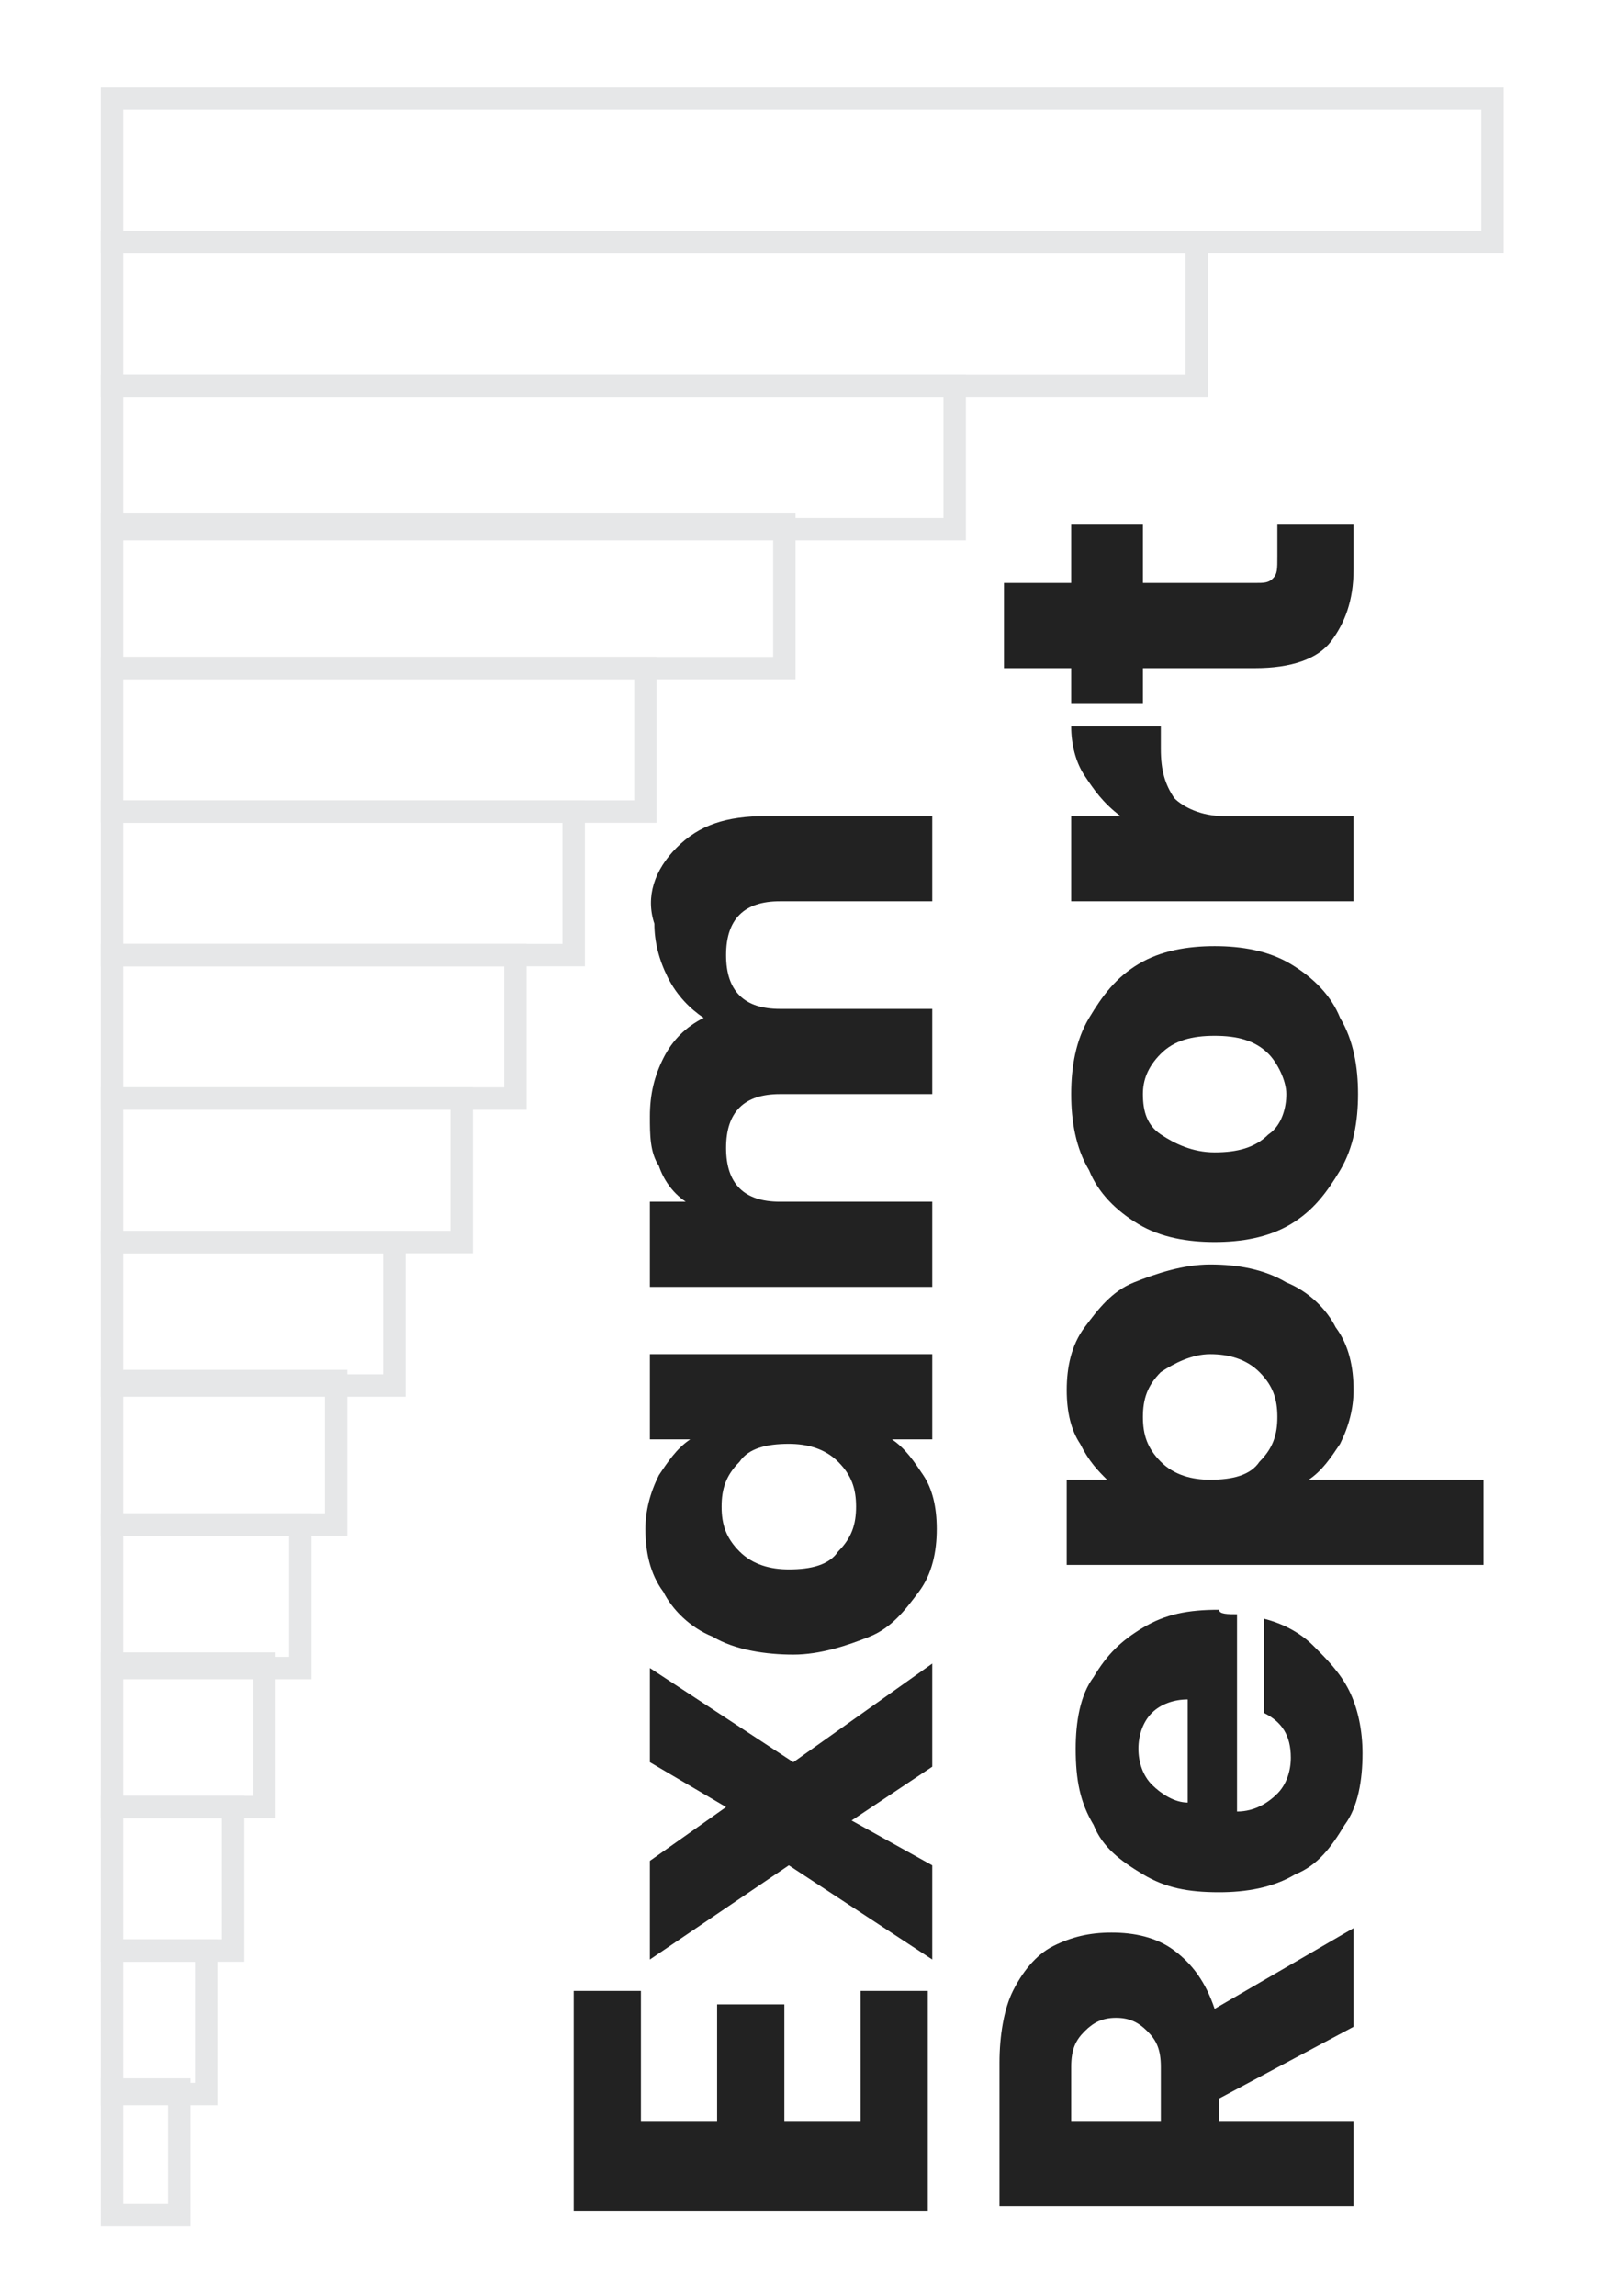 <?xml version="1.0" encoding="utf-8"?>
<!-- Generator: Adobe Illustrator 18.0.0, SVG Export Plug-In . SVG Version: 6.00 Build 0)  -->
<!DOCTYPE svg PUBLIC "-//W3C//DTD SVG 1.1//EN" "http://www.w3.org/Graphics/SVG/1.1/DTD/svg11.dtd">
<svg version="1.1" id="Layer_1" xmlns="http://www.w3.org/2000/svg" xmlns:xlink="http://www.w3.org/1999/xlink" x="0px" y="0px"
	 width="36.1px" height="51.2px" viewBox="0 0 36.1 51.2" enable-background="new 0 0 36.1 51.2" xml:space="preserve">
<rect x="0" y="0" fill="#FFFFFF" width="36.1" height="51.2"/>
<g>
	<path fill="#222222" d="M14.4,47.3H16v-2.6h1.5v2.6h1.7v-2.9h1.5v4.9h-7.9v-4.9h1.5V47.3z"/>
	<path fill="#222222" d="M20.8,39.4L19,40.6l1.8,1v2.1l-3.2-2.1l-3.1,2.1v-2.2l1.7-1.2l-1.7-1v-2.1l3.2,2.1l3.1-2.2V39.4z"/>
	<path fill="#222222" d="M15.9,36.5c-0.5-0.2-0.9-0.6-1.1-1c-0.3-0.4-0.4-0.9-0.4-1.4c0-0.4,0.1-0.8,0.3-1.2
		c0.2-0.3,0.4-0.6,0.7-0.8h-0.9v-1.9h6.3v1.9h-0.9c0.3,0.2,0.5,0.5,0.7,0.8c0.2,0.3,0.3,0.7,0.3,1.2c0,0.5-0.1,1-0.4,1.4
		c-0.3,0.4-0.6,0.8-1.1,1c-0.5,0.2-1.1,0.4-1.7,0.4S16.4,36.8,15.9,36.5z M16.5,32.6c-0.3,0.3-0.4,0.6-0.4,1s0.1,0.7,0.4,1
		c0.3,0.3,0.7,0.4,1.1,0.4c0.5,0,0.9-0.1,1.1-0.4c0.3-0.3,0.4-0.6,0.4-1s-0.1-0.7-0.4-1c-0.3-0.3-0.7-0.4-1.1-0.4
		C17.1,32.2,16.7,32.3,16.5,32.6z"/>
	<path fill="#222222" d="M15.1,18.9c0.5-0.5,1.1-0.7,2-0.7h3.7v1.9h-3.4c-0.4,0-0.7,0.1-0.9,0.3c-0.2,0.2-0.3,0.5-0.3,0.9
		c0,0.4,0.1,0.7,0.3,0.9c0.2,0.2,0.5,0.3,0.9,0.3h3.4v1.9h-3.4c-0.4,0-0.7,0.1-0.9,0.3c-0.2,0.2-0.3,0.5-0.3,0.9
		c0,0.4,0.1,0.7,0.3,0.9c0.2,0.2,0.5,0.3,0.9,0.3h3.4v1.9h-6.3v-1.9h0.8c-0.3-0.2-0.5-0.5-0.6-0.8c-0.2-0.3-0.2-0.7-0.2-1.1
		c0-0.5,0.1-0.9,0.3-1.3c0.2-0.4,0.5-0.7,0.9-0.9c-0.3-0.2-0.6-0.5-0.8-0.9c-0.2-0.4-0.3-0.8-0.3-1.2C14.4,20,14.6,19.4,15.1,18.9z"
		/>
	<path fill="#222222" d="M30.2,45.2l-3,1.6v0.5h3v1.9h-7.9V46c0-0.6,0.1-1.2,0.3-1.6c0.2-0.4,0.5-0.8,0.9-1c0.4-0.2,0.8-0.3,1.3-0.3
		c0.5,0,1,0.1,1.4,0.4c0.4,0.3,0.7,0.7,0.9,1.3l3.1-1.8V45.2z M25.9,47.3v-1.2c0-0.4-0.1-0.6-0.3-0.8c-0.2-0.2-0.4-0.3-0.7-0.3
		c-0.3,0-0.5,0.1-0.7,0.3c-0.2,0.2-0.3,0.4-0.3,0.8v1.2H25.9z"/>
	<path fill="#222222" d="M27.6,36v4.4c0.4,0,0.7-0.2,0.9-0.4s0.3-0.5,0.3-0.8c0-0.5-0.2-0.8-0.6-1v-2.1c0.4,0.1,0.8,0.3,1.1,0.6
		s0.6,0.6,0.8,1c0.2,0.4,0.3,0.9,0.3,1.4c0,0.6-0.1,1.2-0.4,1.6c-0.3,0.5-0.6,0.9-1.1,1.1c-0.5,0.3-1.1,0.4-1.7,0.4
		c-0.7,0-1.2-0.1-1.7-0.4c-0.5-0.3-0.9-0.6-1.1-1.1c-0.3-0.5-0.4-1-0.4-1.7c0-0.6,0.1-1.2,0.4-1.6c0.3-0.5,0.6-0.8,1.1-1.1
		s1-0.4,1.7-0.4C27.2,36,27.4,36,27.6,36z M26.5,37.9c-0.3,0-0.6,0.1-0.8,0.3c-0.2,0.2-0.3,0.5-0.3,0.8c0,0.3,0.1,0.6,0.3,0.8
		c0.2,0.2,0.5,0.4,0.8,0.4V37.9z"/>
	<path fill="#222222" d="M24.1,32.2c-0.2-0.3-0.3-0.7-0.3-1.2c0-0.5,0.1-1,0.4-1.4c0.3-0.4,0.6-0.8,1.1-1c0.5-0.2,1.1-0.4,1.7-0.4
		s1.2,0.1,1.7,0.4c0.5,0.2,0.9,0.6,1.1,1c0.3,0.4,0.4,0.9,0.4,1.4c0,0.4-0.1,0.8-0.3,1.2c-0.2,0.3-0.4,0.6-0.7,0.8h3.9v1.9h-9.3V33
		h0.9C24.5,32.8,24.3,32.6,24.1,32.2z M25.9,30.6c-0.3,0.3-0.4,0.6-0.4,1c0,0.4,0.1,0.7,0.4,1c0.3,0.3,0.7,0.4,1.1,0.4
		c0.5,0,0.9-0.1,1.1-0.4c0.3-0.3,0.4-0.6,0.4-1c0-0.4-0.1-0.7-0.4-1c-0.3-0.3-0.7-0.4-1.1-0.4C26.6,30.2,26.2,30.4,25.9,30.6z"/>
	<path fill="#222222" d="M29.9,26.1c-0.3,0.5-0.6,0.9-1.1,1.2c-0.5,0.3-1.1,0.4-1.7,0.4c-0.6,0-1.2-0.1-1.7-0.4
		c-0.5-0.3-0.9-0.7-1.1-1.2c-0.3-0.5-0.4-1.1-0.4-1.7s0.1-1.2,0.4-1.7c0.3-0.5,0.6-0.9,1.1-1.2c0.5-0.3,1.1-0.4,1.7-0.4
		c0.6,0,1.2,0.1,1.7,0.4c0.5,0.3,0.9,0.7,1.1,1.2c0.3,0.5,0.4,1.1,0.4,1.7S30.2,25.6,29.9,26.1z M28.3,23.5
		c-0.3-0.3-0.7-0.4-1.2-0.4c-0.5,0-0.9,0.1-1.2,0.4c-0.3,0.3-0.4,0.6-0.4,0.9c0,0.4,0.1,0.7,0.4,0.9c0.3,0.2,0.7,0.4,1.2,0.4
		c0.5,0,0.9-0.1,1.2-0.4c0.3-0.2,0.4-0.6,0.4-0.9S28.5,23.7,28.3,23.5z"/>
	<path fill="#222222" d="M24.2,17.3c-0.2-0.3-0.3-0.7-0.3-1.1h2v0.5c0,0.5,0.1,0.8,0.3,1.1c0.2,0.2,0.6,0.4,1.1,0.4h2.9v1.9h-6.3
		v-1.9H25C24.6,17.9,24.4,17.6,24.2,17.3z"/>
	<path fill="#222222" d="M28.6,11.7h1.6v1c0,0.7-0.2,1.2-0.5,1.6s-0.9,0.6-1.7,0.6h-2.5v0.8h-1.6v-0.8h-1.5V13h1.5v-1.3h1.6V13h2.5
		c0.2,0,0.3,0,0.4-0.1s0.1-0.2,0.1-0.5V11.7z"/>
</g>
<rect x="2.5" y="2.2" fill="none" stroke="#E6E7E8" stroke-width="0.5" stroke-miterlimit="10" width="30.8" height="3.2"/>
<rect x="2.5" y="5.4" fill="none" stroke="#E6E7E8" stroke-width="0.5" stroke-miterlimit="10" width="24.2" height="3.2"/>
<rect x="2.5" y="8.6" fill="none" stroke="#E6E7E8" stroke-width="0.5" stroke-miterlimit="10" width="18.8" height="3.2"/>
<rect x="2.5" y="11.7" fill="none" stroke="#E6E7E8" stroke-width="0.5" stroke-miterlimit="10" width="15" height="3.2"/>
<rect x="2.5" y="14.9" fill="none" stroke="#E6E7E8" stroke-width="0.5" stroke-miterlimit="10" width="11.9" height="3.2"/>
<rect x="2.5" y="18.1" fill="none" stroke="#E6E7E8" stroke-width="0.5" stroke-miterlimit="10" width="10.3" height="3.2"/>
<rect x="2.5" y="21.3" fill="none" stroke="#E6E7E8" stroke-width="0.5" stroke-miterlimit="10" width="9" height="3.2"/>
<rect x="2.5" y="24.5" fill="none" stroke="#E6E7E8" stroke-width="0.5" stroke-miterlimit="10" width="7.8" height="3.2"/>
<rect x="2.5" y="27.7" fill="none" stroke="#E6E7E8" stroke-width="0.5" stroke-miterlimit="10" width="6.3" height="3.2"/>
<rect x="2.5" y="30.8" fill="none" stroke="#E6E7E8" stroke-width="0.5" stroke-miterlimit="10" width="5" height="3.2"/>
<rect x="2.5" y="34" fill="none" stroke="#E6E7E8" stroke-width="0.5" stroke-miterlimit="10" width="4.2" height="3.2"/>
<rect x="2.5" y="37.1" fill="none" stroke="#E6E7E8" stroke-width="0.5" stroke-miterlimit="10" width="3.4" height="3.2"/>
<rect x="2.5" y="40.3" fill="none" stroke="#E6E7E8" stroke-width="0.5" stroke-miterlimit="10" width="2.7" height="3.2"/>
<rect x="2.5" y="43.5" fill="none" stroke="#E6E7E8" stroke-width="0.5" stroke-miterlimit="10" width="2.1" height="3.2"/>
<rect x="2.5" y="46.6" fill="none" stroke="#E6E7E8" stroke-width="0.5" stroke-miterlimit="10" width="1.5" height="2.8"/>
</svg>
